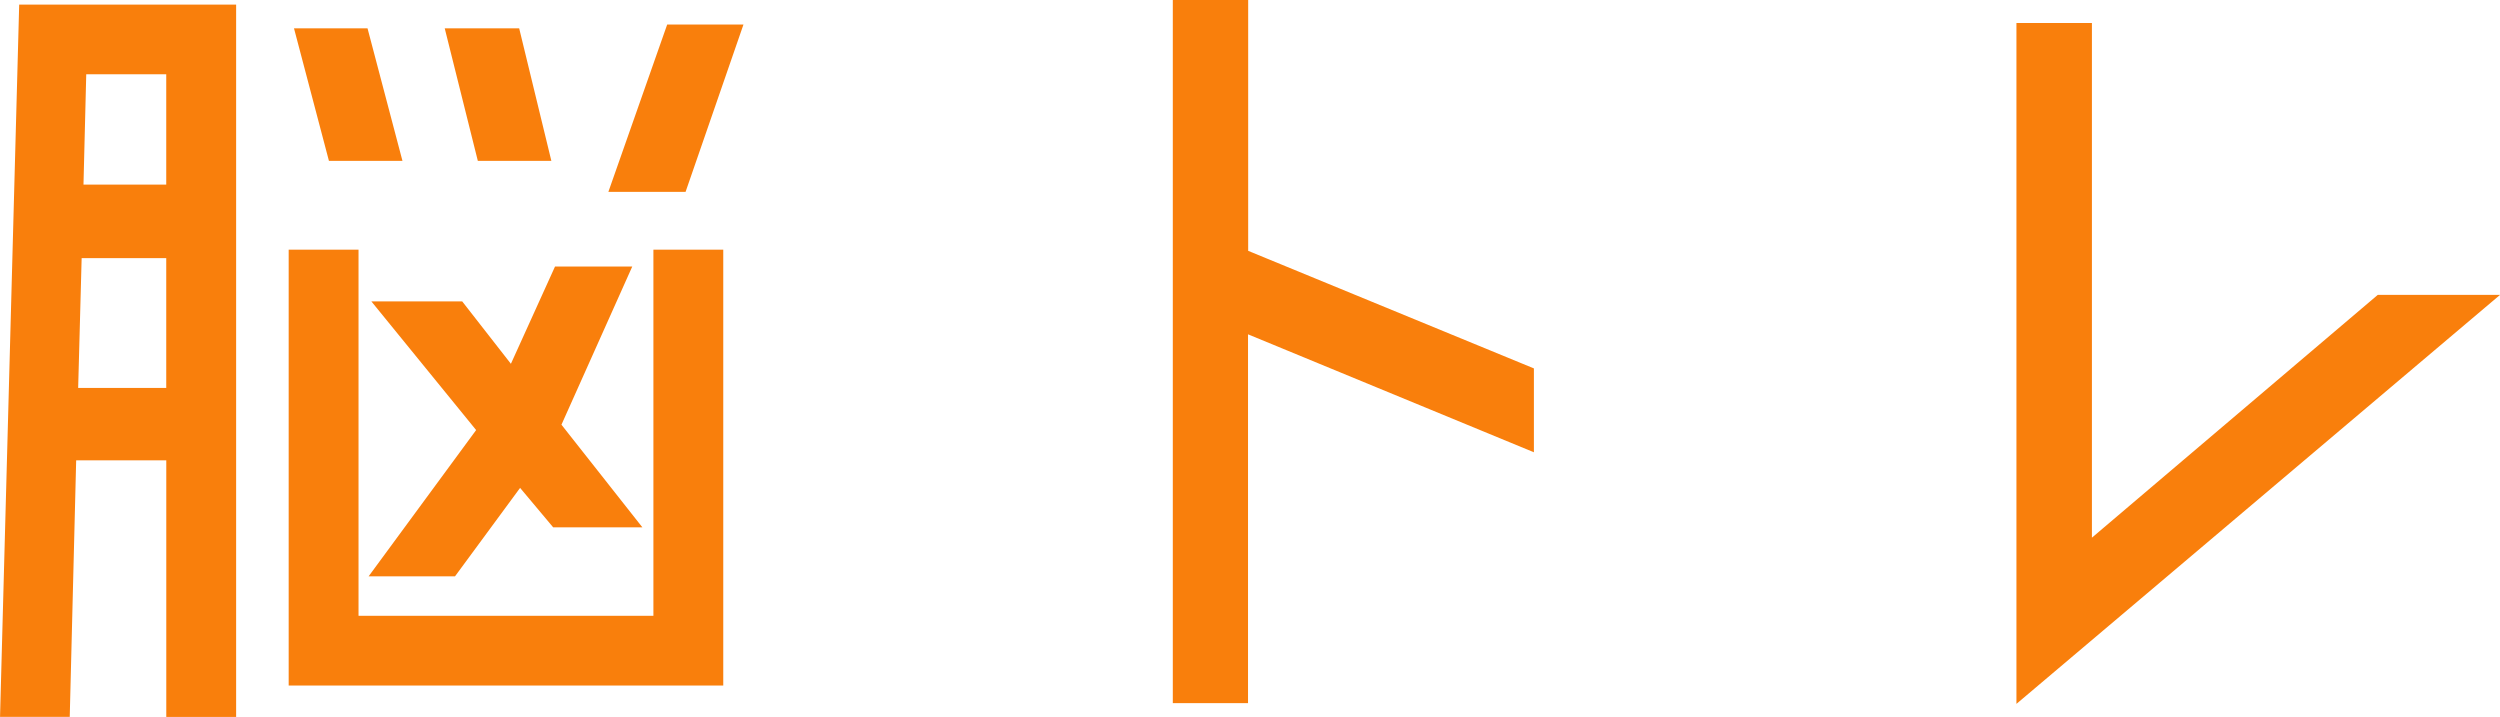 <svg xmlns="http://www.w3.org/2000/svg" width="65.281" height="18.72"><path d="M.001 18.72l.5-18.6h5.665v18.6H4.342v-6.7H1.989l-.168 6.7H-.003zm2.04-8.59h2.3V6.74H2.132zm2.3-8.19H2.252L2.18 4.82h2.161V1.94zm6.168 2.26h-1.92L7.677.74h1.92zm3.888 0h-1.92L11.613.74h1.944zM19.414.64l-1.512 4.37h-2.016L17.422.64h1.992zm-7.345 7.23l1.272 1.63 1.152-2.54h2.017l-1.849 4.13 2.113 2.68h-2.329l-.864-1.03-1.7 2.31H9.625l2.808-3.82-2.736-3.36h2.376zm4.993 8.21V6.52h1.824V17.9H7.538V6.52h1.824v9.56h7.705zm22.992-6.46v2.19l-7.465-3.08v9.63h-1.964V0h1.968v6.55zm12.6 8.76V.6h1.971v13.44l7.464-6.34h3.193z" fill="#f97f0c" fill-rule="evenodd"/></svg>